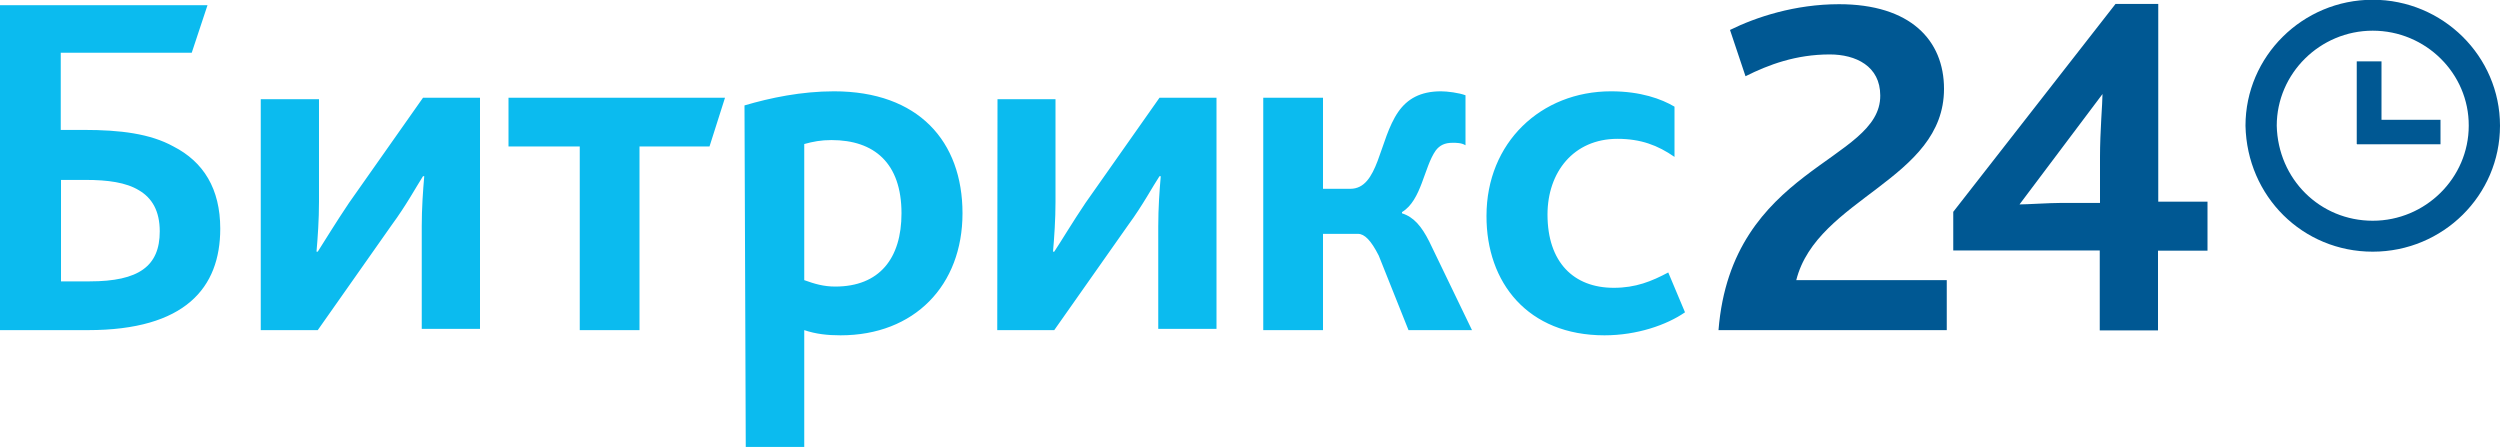 <svg width="179" height="32" viewBox="0 0 179 32" fill="none" xmlns="http://www.w3.org/2000/svg">
<g clip-path="url(#clip0_783_31047)">
<path d="M4.368 20.146V12.882H6.14C7.715 12.882 9.022 13.059 9.952 13.626C10.883 14.175 11.438 15.096 11.438 16.567C11.438 19.048 9.952 20.146 6.426 20.146C6.408 20.146 4.368 20.146 4.368 20.146ZM0.089 23.637H6.301C13.264 23.637 15.77 20.607 15.77 16.372C15.77 13.519 14.571 11.588 12.423 10.489C10.758 9.568 8.61 9.302 6.014 9.302H4.35V3.774H13.729L14.857 0.372H0V23.637H0.089ZM18.67 23.637H22.751L28.049 16.106C29.07 14.724 29.821 13.342 30.287 12.616H30.376C30.287 13.626 30.197 14.919 30.197 16.195V23.548H34.368V6.999H30.287L24.988 14.529C24.058 15.911 23.216 17.293 22.751 18.02H22.661C22.751 17.01 22.84 15.716 22.84 14.441V7.105H18.67V23.637ZM41.51 23.637H45.788V10.489H50.8L51.91 6.999H36.409V10.489H41.51V23.637ZM57.584 32V23.637C58.426 23.92 59.249 24.009 60.18 24.009C65.478 24.009 68.915 20.43 68.915 15.274C68.915 10.117 65.765 6.538 59.714 6.538C57.387 6.538 55.168 6.999 53.306 7.548L53.396 32H57.584ZM57.584 20.058V10.312C58.229 10.135 58.784 10.029 59.535 10.029C62.596 10.029 64.547 11.677 64.547 15.274C64.547 18.498 62.972 20.518 59.804 20.518C58.963 20.518 58.318 20.323 57.584 20.058ZM71.403 23.637H75.484L80.783 16.106C81.803 14.724 82.537 13.342 83.02 12.616H83.11C83.02 13.626 82.931 14.919 82.931 16.195V23.548H87.101V6.999H83.02L77.722 14.529C76.791 15.911 75.968 17.293 75.484 18.02H75.395C75.484 17.01 75.574 15.716 75.574 14.441V7.105H71.421L71.403 23.637ZM90.449 23.637H94.727V16.744H97.233C97.698 16.744 98.164 17.205 98.719 18.303L100.849 23.637H105.395L102.334 17.293C101.779 16.195 101.225 15.539 100.383 15.274V15.185C101.779 14.352 101.958 11.96 102.8 10.773C103.086 10.401 103.444 10.224 103.999 10.224C104.285 10.224 104.643 10.224 104.93 10.401V6.822C104.464 6.644 103.623 6.538 103.176 6.538C101.69 6.538 100.759 7.087 100.115 8.009C98.719 10.029 98.719 13.519 96.678 13.519H94.727V6.999H90.449V23.637ZM114.882 24.009C117.209 24.009 119.339 23.265 120.646 22.361L119.447 19.508C118.247 20.146 117.12 20.607 115.545 20.607C112.663 20.607 110.801 18.764 110.801 15.362C110.801 12.332 112.663 9.94 115.813 9.94C117.478 9.94 118.695 10.401 119.894 11.234V7.637C118.963 7.087 117.478 6.538 115.348 6.538C110.336 6.538 106.433 10.206 106.433 15.451C106.415 20.235 109.387 24.009 114.882 24.009Z" fill="#0BBBEF"/>
<path d="M169.888 18.02C164.876 18.02 160.885 14.069 160.777 9.001C160.777 4.04 164.859 -0.018 169.888 -0.018C174.9 -0.018 179 4.022 179 9.001C179 13.98 174.918 18.02 169.888 18.02ZM169.888 2.197C166.112 2.197 163.015 5.263 163.015 9.001C163.104 12.829 166.112 15.805 169.888 15.805C173.665 15.805 176.762 12.74 176.762 9.001C176.78 5.263 173.683 2.197 169.888 2.197Z" fill="#005893"/>
<path d="M168.743 4.394H170.515V10.312H168.743V4.394Z" fill="#005893"/>
<path d="M174.74 8.576V10.33H168.762V8.576H174.74ZM123.045 23.637H139.388V20.058H128.612C130.098 14.175 139.191 12.882 139.191 6.361C139.191 2.871 136.774 0.301 131.673 0.301C128.522 0.301 125.73 1.223 123.868 2.144L124.978 5.458C126.643 4.625 128.594 3.898 131.01 3.898C132.872 3.898 134.626 4.731 134.626 6.84C134.662 11.606 123.976 11.96 123.045 23.637ZM150.342 17.949V23.655H154.513V17.949H158.057V14.441H154.531V0.284H151.47L139.853 15.167V17.931H150.342V17.949ZM144.597 14.636L150.539 6.733C150.539 7.371 150.36 9.409 150.36 11.234V14.53H147.568C146.727 14.53 145.151 14.636 144.597 14.636Z" fill="#005893"/>
</g>
<defs>
<clipPath id="clip0_783_31047">
<rect width="179" height="32" fill="white"/>
</clipPath>
</defs>
</svg>
